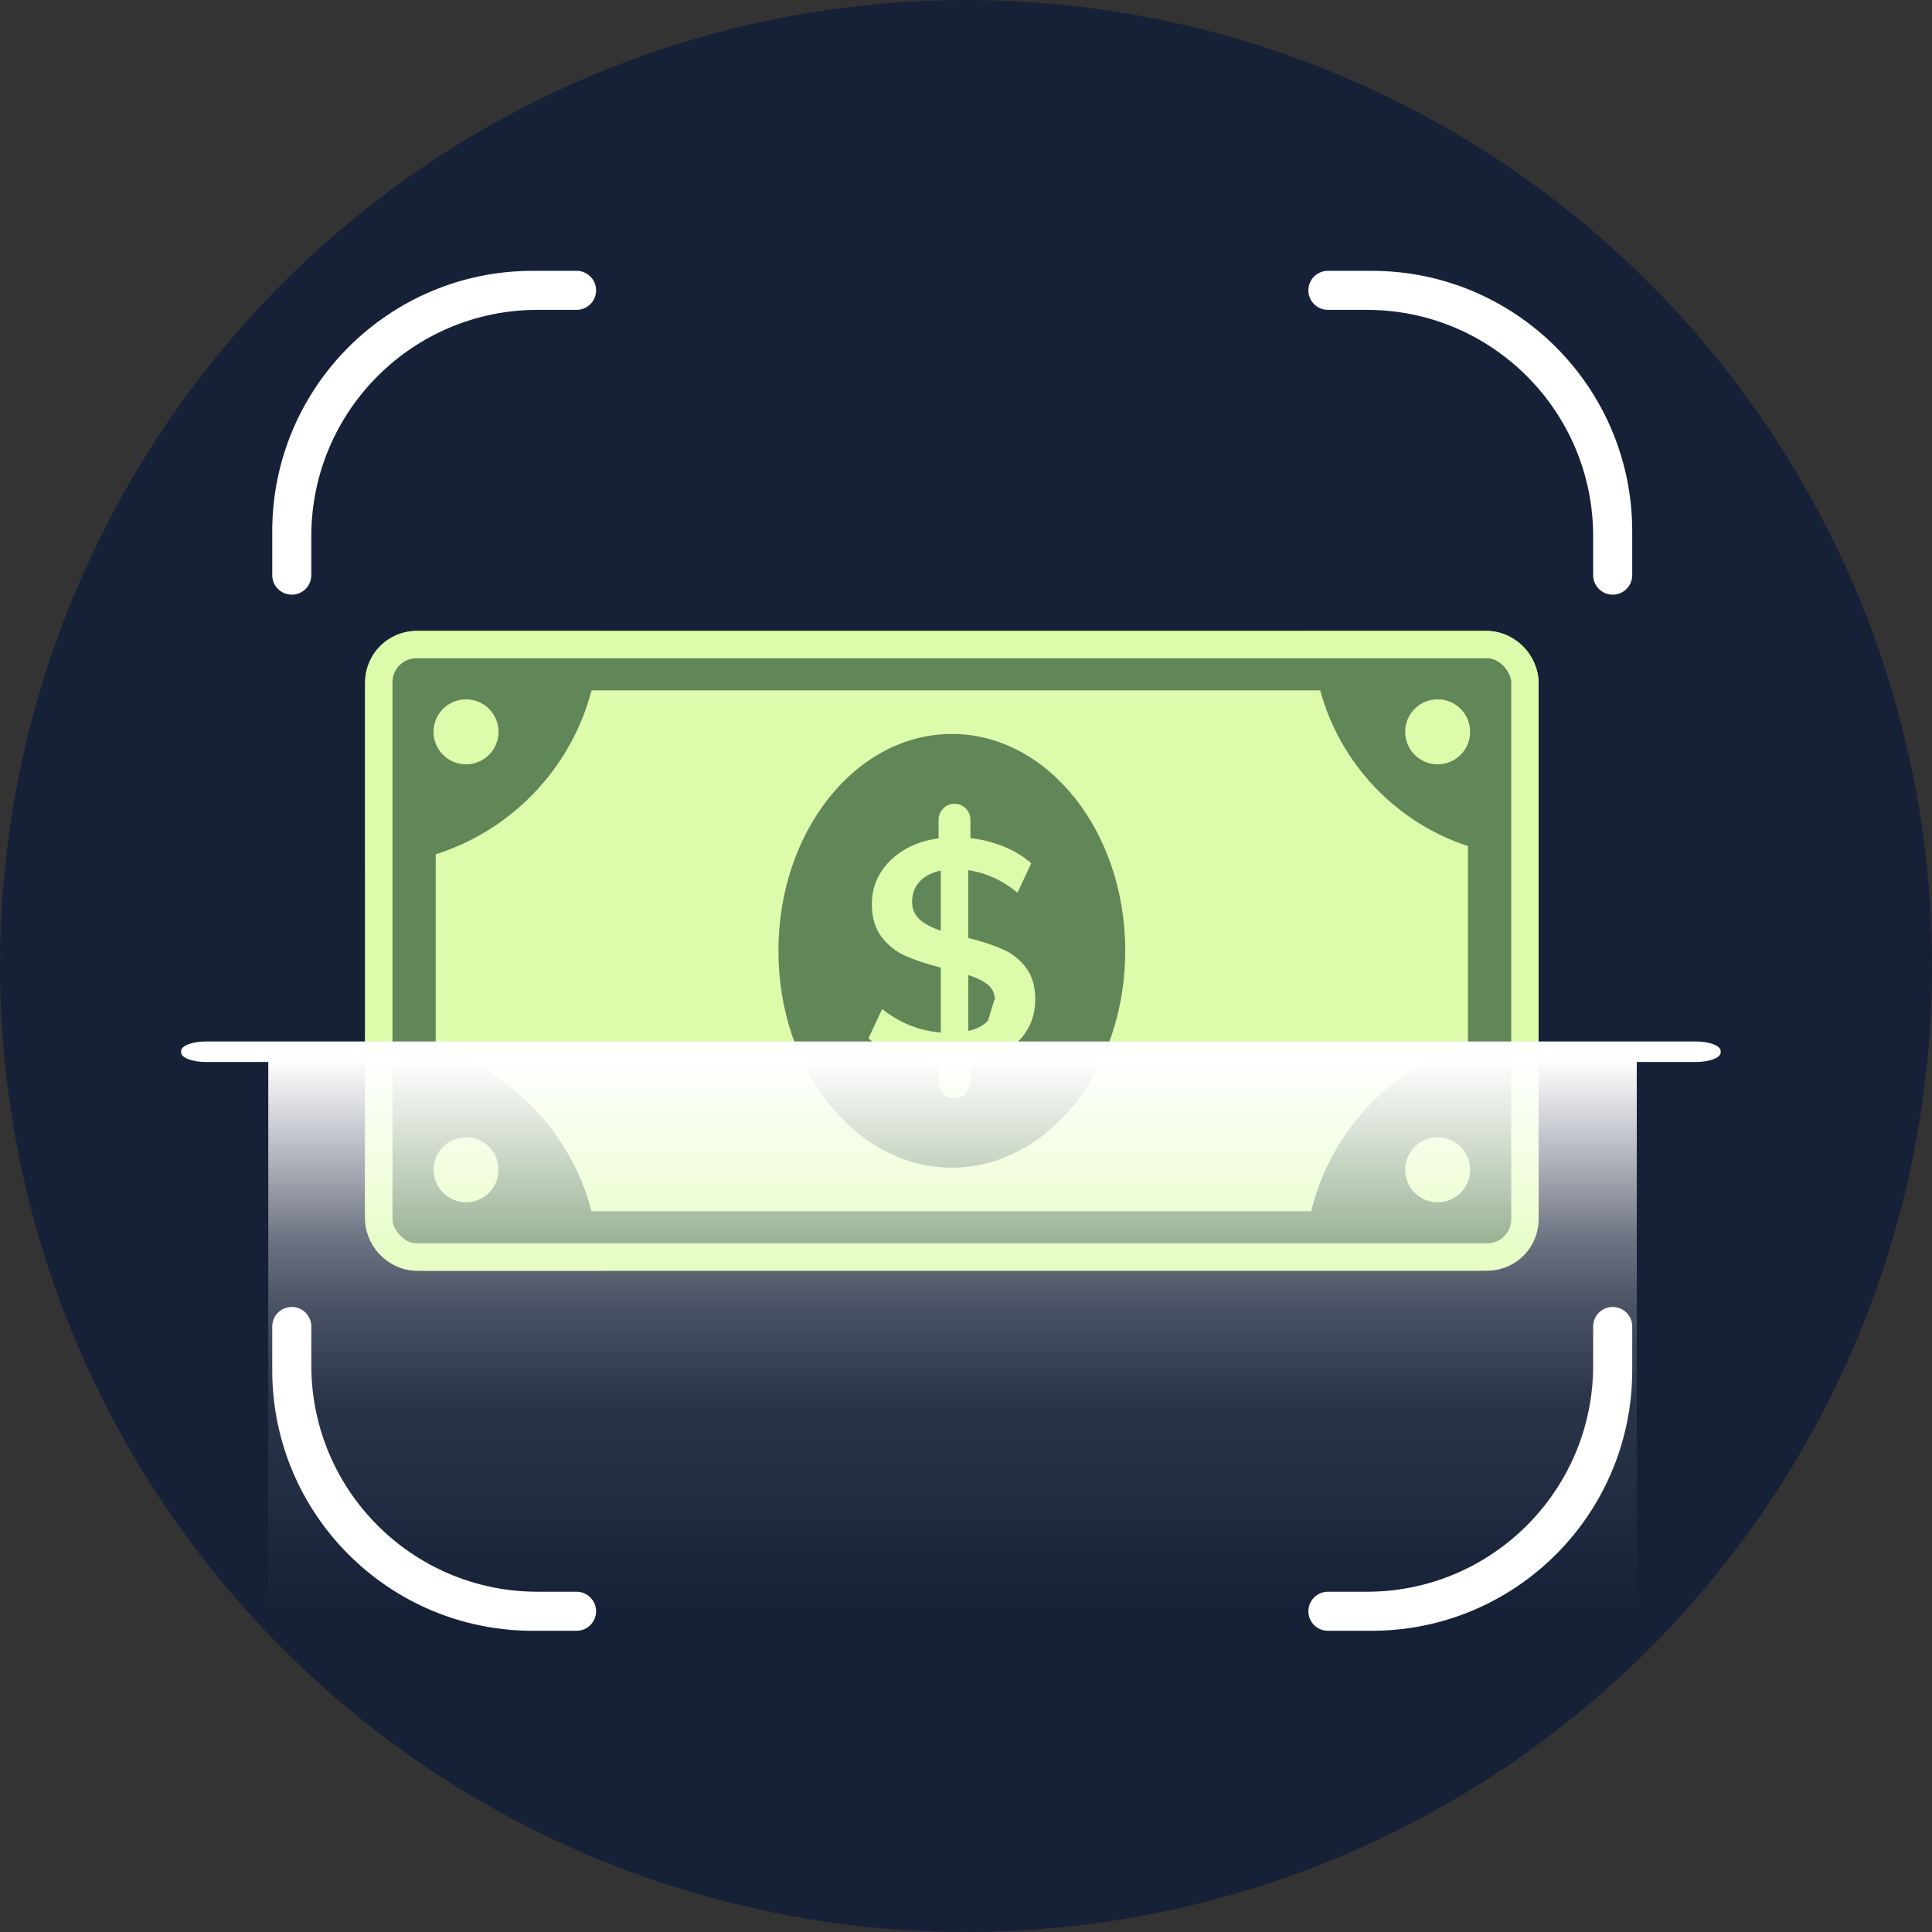 <svg width="64" height="64" viewBox="0 0 64 64" fill="none" xmlns="http://www.w3.org/2000/svg">
<rect x="0" y="0" width="64" height="64" fill="#333333" stroke="none"/>
<circle cx="32" cy="32" r="32" fill="#162138"/>
<path d="M43.988 10.236H45.278C49.435 10.236 52.804 13.606 52.804 17.762V19.052C52.804 19.394 53.081 19.671 53.422 19.671C53.764 19.671 54.041 19.394 54.041 19.052V17.601C54.041 12.851 50.19 9 45.44 9H43.988C43.647 9 43.37 9.277 43.37 9.618C43.37 9.96 43.647 10.236 43.988 10.236Z" fill="white" stroke="white" stroke-width="0.057"/>
<path d="M10.284 19.052V17.762C10.284 13.606 13.653 10.236 17.809 10.236H19.099C19.441 10.236 19.718 9.96 19.718 9.618C19.718 9.277 19.441 9 19.099 9H17.648C12.898 9 9.047 12.851 9.047 17.601V19.052C9.047 19.394 9.324 19.671 9.665 19.671C10.007 19.671 10.284 19.394 10.284 19.052Z" fill="white" stroke="white" stroke-width="0.057"/>
<path d="M19.099 52.757H17.809C13.653 52.757 10.284 49.387 10.284 45.231V43.941C10.284 43.6 10.007 43.323 9.665 43.323C9.324 43.323 9.047 43.6 9.047 43.941V45.392C9.047 50.143 12.898 53.993 17.648 53.993H19.099C19.441 53.993 19.718 53.716 19.718 53.375C19.718 53.034 19.441 52.757 19.099 52.757Z" fill="white" stroke="white" stroke-width="0.057"/>
<path d="M52.804 43.941V45.231C52.804 49.387 49.435 52.757 45.278 52.757H43.988C43.647 52.757 43.37 53.034 43.37 53.375C43.37 53.716 43.647 53.993 43.988 53.993H45.44C50.19 53.993 54.041 50.143 54.041 45.392V43.941C54.041 43.6 53.764 43.323 53.422 43.323C53.081 43.323 52.804 43.6 52.804 43.941Z" fill="white" stroke="white" stroke-width="0.057"/>
<path d="M50.94 22.93V40.064C50.94 41.169 50.044 42.065 48.94 42.065H14.123C13.018 42.065 12.123 41.169 12.123 40.064V23.049C12.123 21.878 13.072 20.928 14.243 20.928H48.94C50.044 20.928 50.94 21.824 50.94 22.93Z" fill="#DCFCAB" stroke="#DCFCAB" stroke-width="0.057"/>
<path d="M50.939 28.43C50.136 28.427 49.362 28.298 48.637 28.061L48.637 28.061C46.234 27.279 44.362 25.318 43.702 22.862L43.702 22.862C43.536 22.245 43.446 21.597 43.444 20.929L49.222 20.929L49.222 20.929C50.17 20.928 50.939 21.698 50.939 22.647V28.43Z" fill="#618758" stroke="#DCFCAB" stroke-width="0.057"/>
<path d="M47.416 35.035C48.473 34.492 49.67 34.184 50.939 34.179V40.219C50.939 41.169 50.17 41.938 49.222 41.939H43.186C43.189 41.045 43.343 40.188 43.622 39.389C44.285 37.499 45.656 35.941 47.416 35.035Z" fill="#618758" stroke="#DCFCAB" stroke-width="0.057"/>
<path d="M12.123 40.346V34.305C13.392 34.309 14.589 34.618 15.646 35.161C17.407 36.066 18.777 37.625 19.44 39.515C19.719 40.313 19.873 41.171 19.876 42.065H13.84C12.892 42.065 12.123 41.295 12.123 40.346Z" fill="#618758" stroke="#DCFCAB" stroke-width="0.057"/>
<path d="M12.123 28.688V22.647C12.123 21.698 12.892 20.928 13.84 20.928H19.876C19.873 21.822 19.719 22.68 19.44 23.478C18.777 25.368 17.407 26.927 15.646 27.831C14.589 28.375 13.392 28.683 12.123 28.688Z" fill="#618758" stroke="#DCFCAB" stroke-width="0.057"/>
<path d="M37.304 31.497C37.304 35.486 34.714 38.709 31.531 38.709C28.348 38.709 25.758 35.486 25.758 31.497C25.758 27.508 28.348 24.285 31.531 24.285C34.714 24.285 37.304 27.508 37.304 31.497Z" fill="#618758" stroke="#DCFCAB" stroke-width="0.057"/>
<path d="M29.233 33.471C29.828 33.929 30.472 34.182 31.162 34.23L31.193 34.232V34.202V32.052V32.03L31.171 32.025C30.71 31.908 30.324 31.779 30.009 31.639C29.696 31.499 29.434 31.292 29.225 31.017L29.225 31.017C29.016 30.744 28.91 30.387 28.91 29.944C28.91 29.577 29.002 29.242 29.185 28.94C29.368 28.638 29.625 28.386 29.956 28.185L29.956 28.185C30.285 27.984 30.666 27.856 31.096 27.801L31.121 27.798V27.773V27.153C31.121 26.878 31.344 26.655 31.619 26.655C31.894 26.655 32.118 26.878 32.118 27.153V27.763V27.788L32.143 27.791C32.539 27.838 32.913 27.935 33.261 28.078C33.602 28.219 33.89 28.395 34.125 28.607L33.696 29.526C33.197 29.124 32.658 28.881 32.078 28.799L32.045 28.794V28.827V31.07V31.091L32.066 31.097C32.527 31.214 32.908 31.339 33.209 31.473C33.507 31.605 33.758 31.804 33.962 32.069C34.163 32.331 34.265 32.676 34.265 33.106C34.265 33.657 34.074 34.12 33.691 34.497C33.306 34.875 32.791 35.112 32.141 35.207L32.117 35.211V35.235V35.856C32.117 36.131 31.894 36.355 31.619 36.355C31.344 36.355 31.12 36.131 31.12 35.856V35.257V35.23L31.094 35.228C30.636 35.194 30.209 35.105 29.816 34.961C29.43 34.819 29.093 34.63 28.803 34.391L29.233 33.471ZM31.155 30.859L31.155 30.861H31.164H31.165H31.193V30.832V28.838V28.803L31.159 28.811C30.859 28.873 30.62 28.996 30.447 29.18C30.273 29.365 30.186 29.597 30.186 29.871C30.186 30.12 30.271 30.322 30.443 30.477L30.443 30.477C30.612 30.628 30.85 30.755 31.155 30.859ZM32.079 34.178C32.373 34.115 32.599 33.997 32.756 33.822L32.961 33.147H32.99C32.99 33.147 32.99 33.147 32.99 33.147C32.99 32.927 32.911 32.746 32.753 32.609L32.753 32.609C32.597 32.475 32.373 32.363 32.081 32.273L32.045 32.262V32.3V34.15V34.185L32.079 34.178Z" fill="#DCFCAB" stroke="#DCFCAB" stroke-width="0.057"/>
<path d="M12.094 22.816V40.177C12.094 41.235 12.951 42.093 14.009 42.093H49.053C50.11 42.093 50.968 41.236 50.968 40.177V22.816C50.968 21.758 50.111 20.9 49.053 20.9H14.009C12.952 20.9 12.094 21.758 12.094 22.816ZM48.628 40.124H14.434V22.869H48.628V40.124Z" fill="#618758"/>
<circle cx="47.624" cy="38.75" r="1.048" fill="#DCFCAB" stroke="#DCFCAB" stroke-width="0.057"/>
<circle cx="47.624" cy="24.243" r="1.048" fill="#DCFCAB" stroke="#DCFCAB" stroke-width="0.057"/>
<circle cx="15.438" cy="38.75" r="1.048" fill="#DCFCAB" stroke="#DCFCAB" stroke-width="0.057"/>
<circle cx="15.438" cy="24.243" r="1.048" fill="#DCFCAB" stroke="#DCFCAB" stroke-width="0.057"/>
<rect x="12.548" y="21.353" width="37.967" height="20.287" rx="1.247" stroke="#DCFCAB" stroke-width="0.907"/>
<path d="M54.22 34.613H8.887V55.75H54.22V34.613Z" fill="url(#paint0_linear_16387_5232)"/>
<path d="M56.178 35.18H6.822C6.368 35.18 6 35.038 6 34.864V34.816C6 34.642 6.368 34.5 6.822 34.5H56.178C56.632 34.5 57 34.642 57 34.816V34.864C57 35.038 56.632 35.18 56.178 35.18Z" fill="white"/>
<defs>
<linearGradient id="paint0_linear_16387_5232" x1="31.553" y1="34.528" x2="31.553" y2="53.357" gradientUnits="userSpaceOnUse">
<stop offset="0.003" stop-color="white"/>
<stop offset="0.03" stop-color="white"/>
<stop offset="0.125" stop-color="white" stop-opacity="0.82"/>
<stop offset="0.225" stop-color="white" stop-opacity="0.62"/>
<stop offset="0.346" stop-color="white" stop-opacity="0.37"/>
<stop offset="0.458" stop-color="white" stop-opacity="0.23"/>
<stop offset="0.627" stop-color="white" stop-opacity="0.09"/>
<stop offset="1" stop-color="white" stop-opacity="0"/>
</linearGradient>
</defs>
</svg>
